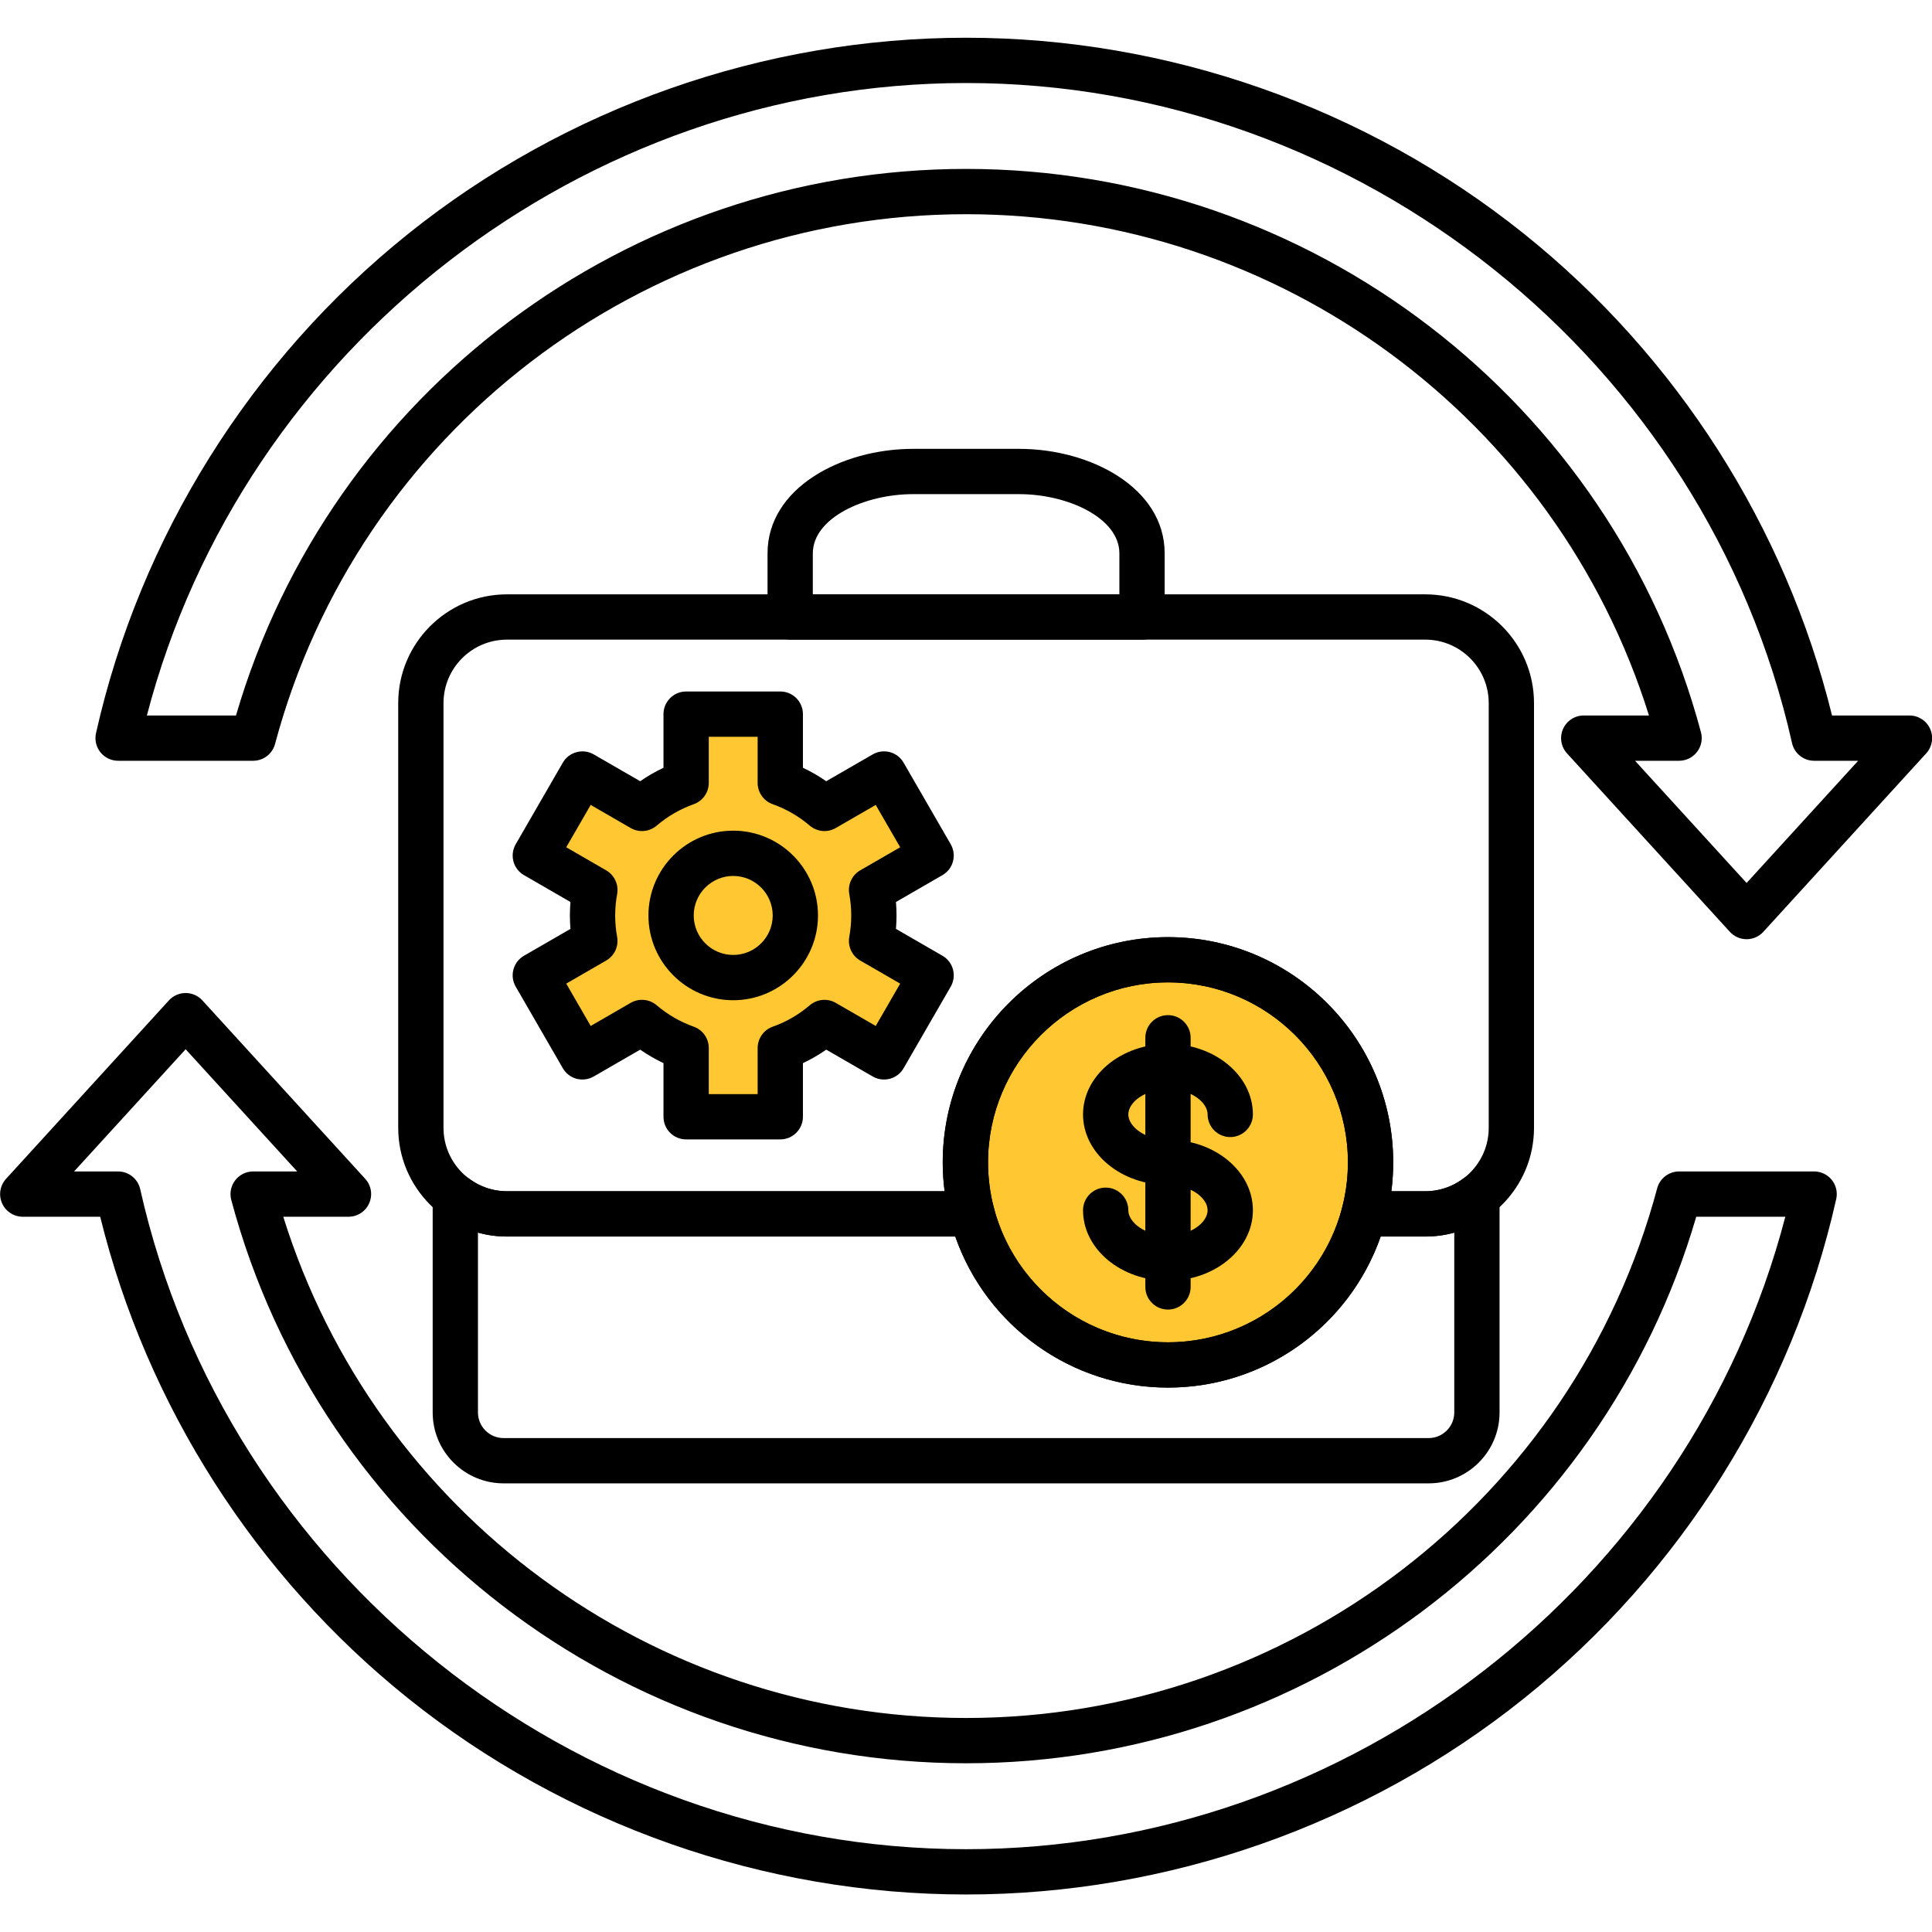 <?xml version="1.0" encoding="UTF-8"?>
<svg xmlns="http://www.w3.org/2000/svg" width="512" height="512" viewBox="0 0 512 512" fill="none">
  <g clip-path="url(#clip0_688_339)">
    <ellipse cx="309.5" cy="308" rx="50.5" ry="48" fill="#FFC732"></ellipse>
    <path fill-rule="evenodd" clip-rule="evenodd" d="M205.136 298H181.867C178.771 298 176.272 295.494 176.272 292.389V279.099C174.263 278.146 172.335 277.029 170.508 275.761L159.028 282.41C157.741 283.149 156.221 283.355 154.785 282.971C153.348 282.588 152.127 281.643 151.39 280.353L139.751 260.143C138.203 257.459 139.126 254.036 141.803 252.483L153.283 245.834C153.095 243.615 153.095 241.385 153.283 239.166L141.803 232.517C141.165 232.15 140.605 231.661 140.157 231.077C139.709 230.492 139.381 229.825 139.191 229.112C138.809 227.682 139.014 226.148 139.751 224.857L151.39 204.647C152.127 203.357 153.348 202.422 154.785 202.038C156.221 201.645 157.741 201.851 159.028 202.59L170.518 209.239C172.336 207.967 174.267 206.854 176.272 205.901V192.611C176.272 189.516 178.78 187 181.867 187H205.136C208.223 187 210.731 189.516 210.731 192.611V205.901C212.736 206.854 214.667 207.967 216.485 209.239L227.975 202.59C229.26 201.848 230.785 201.647 232.218 202.029C232.928 202.22 233.593 202.55 234.175 203C234.758 203.449 235.246 204.009 235.613 204.647L247.252 224.857C247.989 226.148 248.194 227.672 247.811 229.112C247.62 229.824 247.291 230.491 246.843 231.075C246.395 231.659 245.837 232.149 245.2 232.517L233.72 239.166C233.906 241.385 233.906 243.615 233.72 245.834L245.2 252.483C246.487 253.222 247.429 254.447 247.811 255.888C248.194 257.328 247.989 258.861 247.252 260.143L235.613 280.353C234.876 281.643 233.655 282.588 232.218 282.971C230.782 283.355 229.253 283.149 227.975 282.41L216.495 275.761C214.668 277.029 212.74 278.146 210.731 279.099V292.389C210.731 295.484 208.223 298 205.136 298Z" fill="#FFC732"></path>
    <path fill-rule="evenodd" clip-rule="evenodd" d="M256.031 502.059C202.495 502.059 149.978 483.597 108.163 450.083C67.728 417.669 38.885 372.493 26.553 322.447H6.031C3.651 322.447 1.5 321.047 0.54 318.867C0.072 317.803 -0.078 316.626 0.11 315.479C0.299 314.332 0.816 313.264 1.601 312.406L44.766 265.111C45.328 264.495 46.013 264.004 46.775 263.668C47.538 263.333 48.363 263.16 49.196 263.16C50.876 263.16 52.487 263.87 53.627 265.111L96.792 312.406C97.575 313.265 98.091 314.333 98.277 315.48C98.464 316.628 98.313 317.804 97.842 318.867C97.376 319.932 96.609 320.838 95.635 321.474C94.662 322.11 93.524 322.448 92.361 322.447H75.069C99.612 401.047 172.921 455.283 256.031 455.283C341.781 455.283 417.09 397.556 439.173 314.897C439.517 313.62 440.271 312.493 441.319 311.689C442.368 310.884 443.652 310.448 444.974 310.446H480.758C481.658 310.445 482.546 310.646 483.358 311.035C484.17 311.424 484.883 311.99 485.446 312.692C486.009 313.394 486.407 314.214 486.61 315.091C486.813 315.968 486.816 316.879 486.619 317.757C474.957 369.673 445.584 416.659 403.899 450.073C362.084 483.597 309.567 502.059 256.031 502.059ZM19.633 310.446H31.304C34.104 310.446 36.535 312.396 37.155 315.137C59.907 416.489 151.959 490.057 256.031 490.057C357.573 490.057 447.684 420.009 473.127 322.447H449.524C424.561 407.968 345.652 467.285 256.031 467.285C164.86 467.285 84.781 405.897 61.288 317.997C60.808 316.197 61.188 314.276 62.328 312.796C62.887 312.065 63.608 311.472 64.433 311.065C65.259 310.657 66.168 310.445 67.088 310.446H78.76L49.196 278.062L19.633 310.446ZM462.866 248.899C461.186 248.899 459.575 248.189 458.435 246.948L415.27 199.653C414.487 198.794 413.971 197.726 413.785 196.578C413.598 195.431 413.749 194.255 414.22 193.192C414.688 192.126 415.457 191.22 416.432 190.584C417.407 189.948 418.547 189.61 419.711 189.612H436.993C412.45 111.002 339.141 56.766 256.031 56.766C170.281 56.766 94.972 114.503 72.889 197.162C72.545 198.438 71.791 199.566 70.743 200.37C69.694 201.175 68.41 201.611 67.088 201.613H31.304C30.404 201.613 29.514 201.411 28.702 201.022C27.891 200.632 27.177 200.064 26.614 199.361C26.051 198.658 25.654 197.838 25.451 196.96C25.248 196.083 25.246 195.171 25.443 194.292C37.095 142.386 66.478 95.39 108.163 61.976C149.978 28.462 202.495 10 256.031 10C309.567 10 362.084 28.462 403.899 61.976C444.324 94.39 473.177 139.556 485.508 189.612H506.031C508.401 189.612 510.561 191.012 511.522 193.192C512.482 195.362 512.062 197.903 510.461 199.653L467.296 246.948C466.734 247.564 466.049 248.055 465.287 248.391C464.524 248.726 463.699 248.899 462.866 248.899ZM433.302 201.613L462.866 233.997L492.429 201.613H480.758C477.948 201.613 475.517 199.663 474.907 196.922C452.144 95.57 360.093 22.001 256.031 22.001C154.479 22.001 64.378 92.05 38.925 189.612H62.538C87.501 104.091 166.4 44.764 256.031 44.764C347.202 44.764 427.281 106.162 450.774 194.062C451.254 195.862 450.874 197.783 449.734 199.263C448.594 200.743 446.844 201.613 444.974 201.613H433.302Z" fill="black"></path>
    <path fill-rule="evenodd" clip-rule="evenodd" d="M302.647 169.508H209.405C206.095 169.508 203.405 166.818 203.405 163.507V146.645C203.405 129.313 222.997 118.952 241.939 118.952H270.113C289.055 118.952 308.647 129.313 308.647 146.645V163.507C308.647 166.818 305.967 169.508 302.647 169.508ZM215.406 157.507H296.646V146.645C296.646 137.254 282.934 130.954 270.113 130.954H241.939C229.128 130.954 215.406 137.254 215.406 146.645V157.507ZM206.785 301.954H181.832C178.512 301.954 175.831 299.274 175.831 295.953V281.742C173.677 280.722 171.61 279.528 169.651 278.171L157.339 285.282C155.959 286.072 154.329 286.292 152.789 285.882C151.249 285.472 149.938 284.462 149.148 283.082L136.667 261.469C135.007 258.599 135.997 254.938 138.867 253.278L151.178 246.167C150.977 243.795 150.977 241.409 151.178 239.037L138.867 231.926C138.183 231.534 137.583 231.011 137.102 230.386C136.622 229.761 136.27 229.047 136.067 228.285C135.657 226.755 135.877 225.115 136.667 223.735L149.148 202.122C149.938 200.742 151.249 199.742 152.789 199.332C154.329 198.912 155.959 199.132 157.339 199.922L169.661 207.033C171.611 205.673 173.681 204.482 175.831 203.462V189.251C175.831 185.94 178.522 183.25 181.832 183.25H206.785C210.096 183.25 212.786 185.94 212.786 189.251V203.462C214.936 204.482 217.006 205.673 218.957 207.033L231.278 199.922C232.656 199.129 234.292 198.913 235.829 199.322C236.59 199.527 237.303 199.879 237.927 200.36C238.552 200.84 239.076 201.439 239.469 202.122L251.951 223.735C252.741 225.115 252.961 226.745 252.551 228.285C252.346 229.046 251.993 229.759 251.513 230.384C251.032 231.009 250.433 231.532 249.75 231.926L237.439 239.037C237.638 241.409 237.638 243.795 237.439 246.167L249.75 253.278C251.13 254.068 252.141 255.379 252.551 256.919C252.961 258.459 252.741 260.099 251.951 261.469L239.469 283.082C238.679 284.462 237.369 285.472 235.829 285.882C234.288 286.292 232.648 286.072 231.278 285.282L218.967 278.171C217.007 279.528 214.94 280.722 212.786 281.742V295.953C212.786 299.264 210.096 301.954 206.785 301.954ZM187.833 289.953H200.784V277.741C200.784 275.201 202.385 272.931 204.775 272.08C208.375 270.81 211.676 268.9 214.596 266.4C215.54 265.597 216.708 265.106 217.942 264.993C219.175 264.881 220.413 265.152 221.487 265.77L232.078 271.89L238.559 260.669L227.978 254.558C226.906 253.94 226.051 253.006 225.53 251.884C225.009 250.761 224.847 249.505 225.067 248.288C225.407 246.427 225.587 244.507 225.587 242.607C225.587 240.697 225.407 238.786 225.067 236.926C224.617 234.426 225.777 231.916 227.968 230.646L238.559 224.535L232.078 213.313L221.487 219.434C220.414 220.055 219.175 220.327 217.941 220.214C216.707 220.102 215.539 219.609 214.596 218.804C211.696 216.328 208.368 214.403 204.775 213.123C203.608 212.709 202.597 211.943 201.883 210.931C201.168 209.92 200.785 208.711 200.784 207.473V195.251H187.833V207.473C187.833 210.013 186.233 212.273 183.842 213.123C180.249 214.4 176.92 216.326 174.021 218.804C173.079 219.609 171.91 220.102 170.676 220.214C169.442 220.327 168.203 220.055 167.13 219.434L156.539 213.313L150.058 224.535L160.64 230.646C161.713 231.265 162.568 232.201 163.089 233.325C163.61 234.449 163.771 235.707 163.55 236.926C163.2 238.786 163.03 240.697 163.03 242.607C163.03 244.507 163.2 246.417 163.54 248.278C164 250.778 162.84 253.288 160.64 254.558L150.058 260.669L156.539 271.89L167.13 265.77C168.203 265.149 169.442 264.877 170.676 264.99C171.91 265.102 173.079 265.595 174.021 266.4C176.92 268.878 180.249 270.804 183.842 272.08C186.233 272.931 187.833 275.191 187.833 277.731V289.953Z" fill="black"></path>
    <path fill-rule="evenodd" clip-rule="evenodd" d="M194.304 265.07C181.923 265.07 171.842 254.989 171.842 242.607C171.842 230.216 181.923 220.135 194.304 220.135C206.696 220.135 216.777 230.216 216.777 242.607C216.777 254.989 206.696 265.07 194.304 265.07ZM194.304 232.136C188.544 232.136 183.843 236.837 183.843 242.607C183.843 248.378 188.544 253.069 194.304 253.069C200.075 253.069 204.776 248.378 204.776 242.607C204.776 236.837 200.075 232.136 194.304 232.136Z" fill="black"></path>
    <path fill-rule="evenodd" clip-rule="evenodd" d="M377.714 327.698H361.452C359.592 327.698 357.841 326.838 356.701 325.368C356.141 324.641 355.755 323.795 355.573 322.895C355.391 321.995 355.418 321.065 355.651 320.177C356.681 316.227 357.211 312.136 357.211 308.026C357.211 281.733 335.819 260.34 309.526 260.34C283.233 260.34 261.84 281.733 261.84 308.026C261.84 311.986 262.32 315.917 263.28 319.727C263.5 320.337 263.61 321.007 263.61 321.697C263.61 325.008 260.93 327.698 257.609 327.698H134.345C118.453 327.698 105.531 314.767 105.531 298.885V186.321C105.531 170.439 118.453 157.508 134.345 157.508H377.714C393.606 157.508 406.527 170.439 406.527 186.321V298.885C406.527 314.777 393.606 327.698 377.714 327.698ZM368.723 315.697H377.714C386.985 315.697 394.526 308.156 394.526 298.885V186.321C394.526 177.05 386.985 169.509 377.714 169.509H134.345C125.074 169.509 117.533 177.05 117.533 186.321V298.885C117.533 308.156 125.074 315.697 134.345 315.697H250.329C249.999 313.156 249.829 310.596 249.829 308.026C249.829 275.122 276.612 248.349 309.526 248.349C342.43 248.349 369.213 275.122 369.213 308.026C369.213 310.596 369.043 313.156 368.723 315.697Z" fill="black"></path>
    <path fill-rule="evenodd" clip-rule="evenodd" d="M378.606 393.106H133.456C123.095 393.106 114.664 384.675 114.664 374.314V317.107C114.666 315.992 114.977 314.9 115.564 313.951C116.15 313.003 116.988 312.236 117.984 311.736C118.984 311.24 120.101 311.031 121.212 311.134C122.323 311.236 123.384 311.646 124.275 312.316C127.206 314.527 130.696 315.697 134.346 315.697H257.591C260.322 315.697 262.702 317.537 263.402 320.177C268.893 341.1 287.855 355.722 309.527 355.722C331.19 355.722 350.162 341.1 355.653 320.177C355.989 318.895 356.74 317.759 357.79 316.949C358.839 316.138 360.128 315.698 361.454 315.697H377.716C381.366 315.697 384.856 314.527 387.787 312.316C388.678 311.646 389.739 311.236 390.85 311.134C391.961 311.031 393.078 311.24 394.078 311.736C395.074 312.236 395.912 313.003 396.498 313.951C397.085 314.9 397.396 315.992 397.398 317.107V374.314C397.398 384.675 388.967 393.106 378.606 393.106ZM126.665 326.658V374.314C126.665 376.115 127.381 377.842 128.654 379.116C129.928 380.389 131.655 381.105 133.456 381.105H378.606C382.346 381.105 385.396 378.064 385.396 374.314V326.658C382.916 327.348 380.346 327.698 377.716 327.698H365.894C357.613 351.481 335.07 367.723 309.527 367.723C283.974 367.723 261.432 351.481 253.151 327.698H134.346C131.716 327.698 129.136 327.348 126.665 326.658Z" fill="black"></path>
    <path fill-rule="evenodd" clip-rule="evenodd" d="M309.528 339.419C297.117 339.419 287.016 331.038 287.016 320.727C287.016 317.417 289.706 314.726 293.016 314.726C296.337 314.726 299.017 317.417 299.017 320.727C299.017 323.897 303.338 327.428 309.528 327.428C315.719 327.428 320.03 323.897 320.03 320.727C320.03 317.557 315.719 314.036 309.528 314.036C297.117 314.036 287.016 305.645 287.016 295.334C287.016 285.023 297.117 276.642 309.528 276.642C321.94 276.642 332.031 285.023 332.031 295.334C332.031 298.644 329.341 301.335 326.03 301.335C322.72 301.335 320.03 298.644 320.03 295.334C320.03 292.173 315.719 288.643 309.528 288.643C303.338 288.643 299.017 292.173 299.017 295.334C299.017 298.504 303.338 302.035 309.528 302.035C321.94 302.035 332.031 310.416 332.031 320.727C332.031 331.038 321.94 339.419 309.528 339.419Z" fill="black"></path>
    <path fill-rule="evenodd" clip-rule="evenodd" d="M309.528 347.051C306.208 347.051 303.527 344.361 303.527 341.05V275.022C303.527 271.702 306.208 269.021 309.528 269.021C312.838 269.021 315.529 271.702 315.529 275.022V341.05C315.529 344.361 312.838 347.051 309.528 347.051Z" fill="black"></path>
    <path fill-rule="evenodd" clip-rule="evenodd" d="M309.527 367.723C276.613 367.723 249.84 340.94 249.84 308.036C249.84 275.122 276.613 248.349 309.527 248.349C342.441 248.349 369.214 275.122 369.214 308.036C369.214 340.94 342.441 367.723 309.527 367.723ZM309.527 260.34C283.234 260.34 261.841 281.733 261.841 308.036C261.841 334.329 283.234 355.721 309.527 355.721C335.82 355.721 357.213 334.329 357.213 308.036C357.213 281.743 335.82 260.34 309.527 260.34Z" fill="black"></path>
  </g>
  <defs>
    <clipPath id="clip0_688_339">
      <rect width="512" height="512" fill="white"></rect>
    </clipPath>
  </defs>
</svg>
